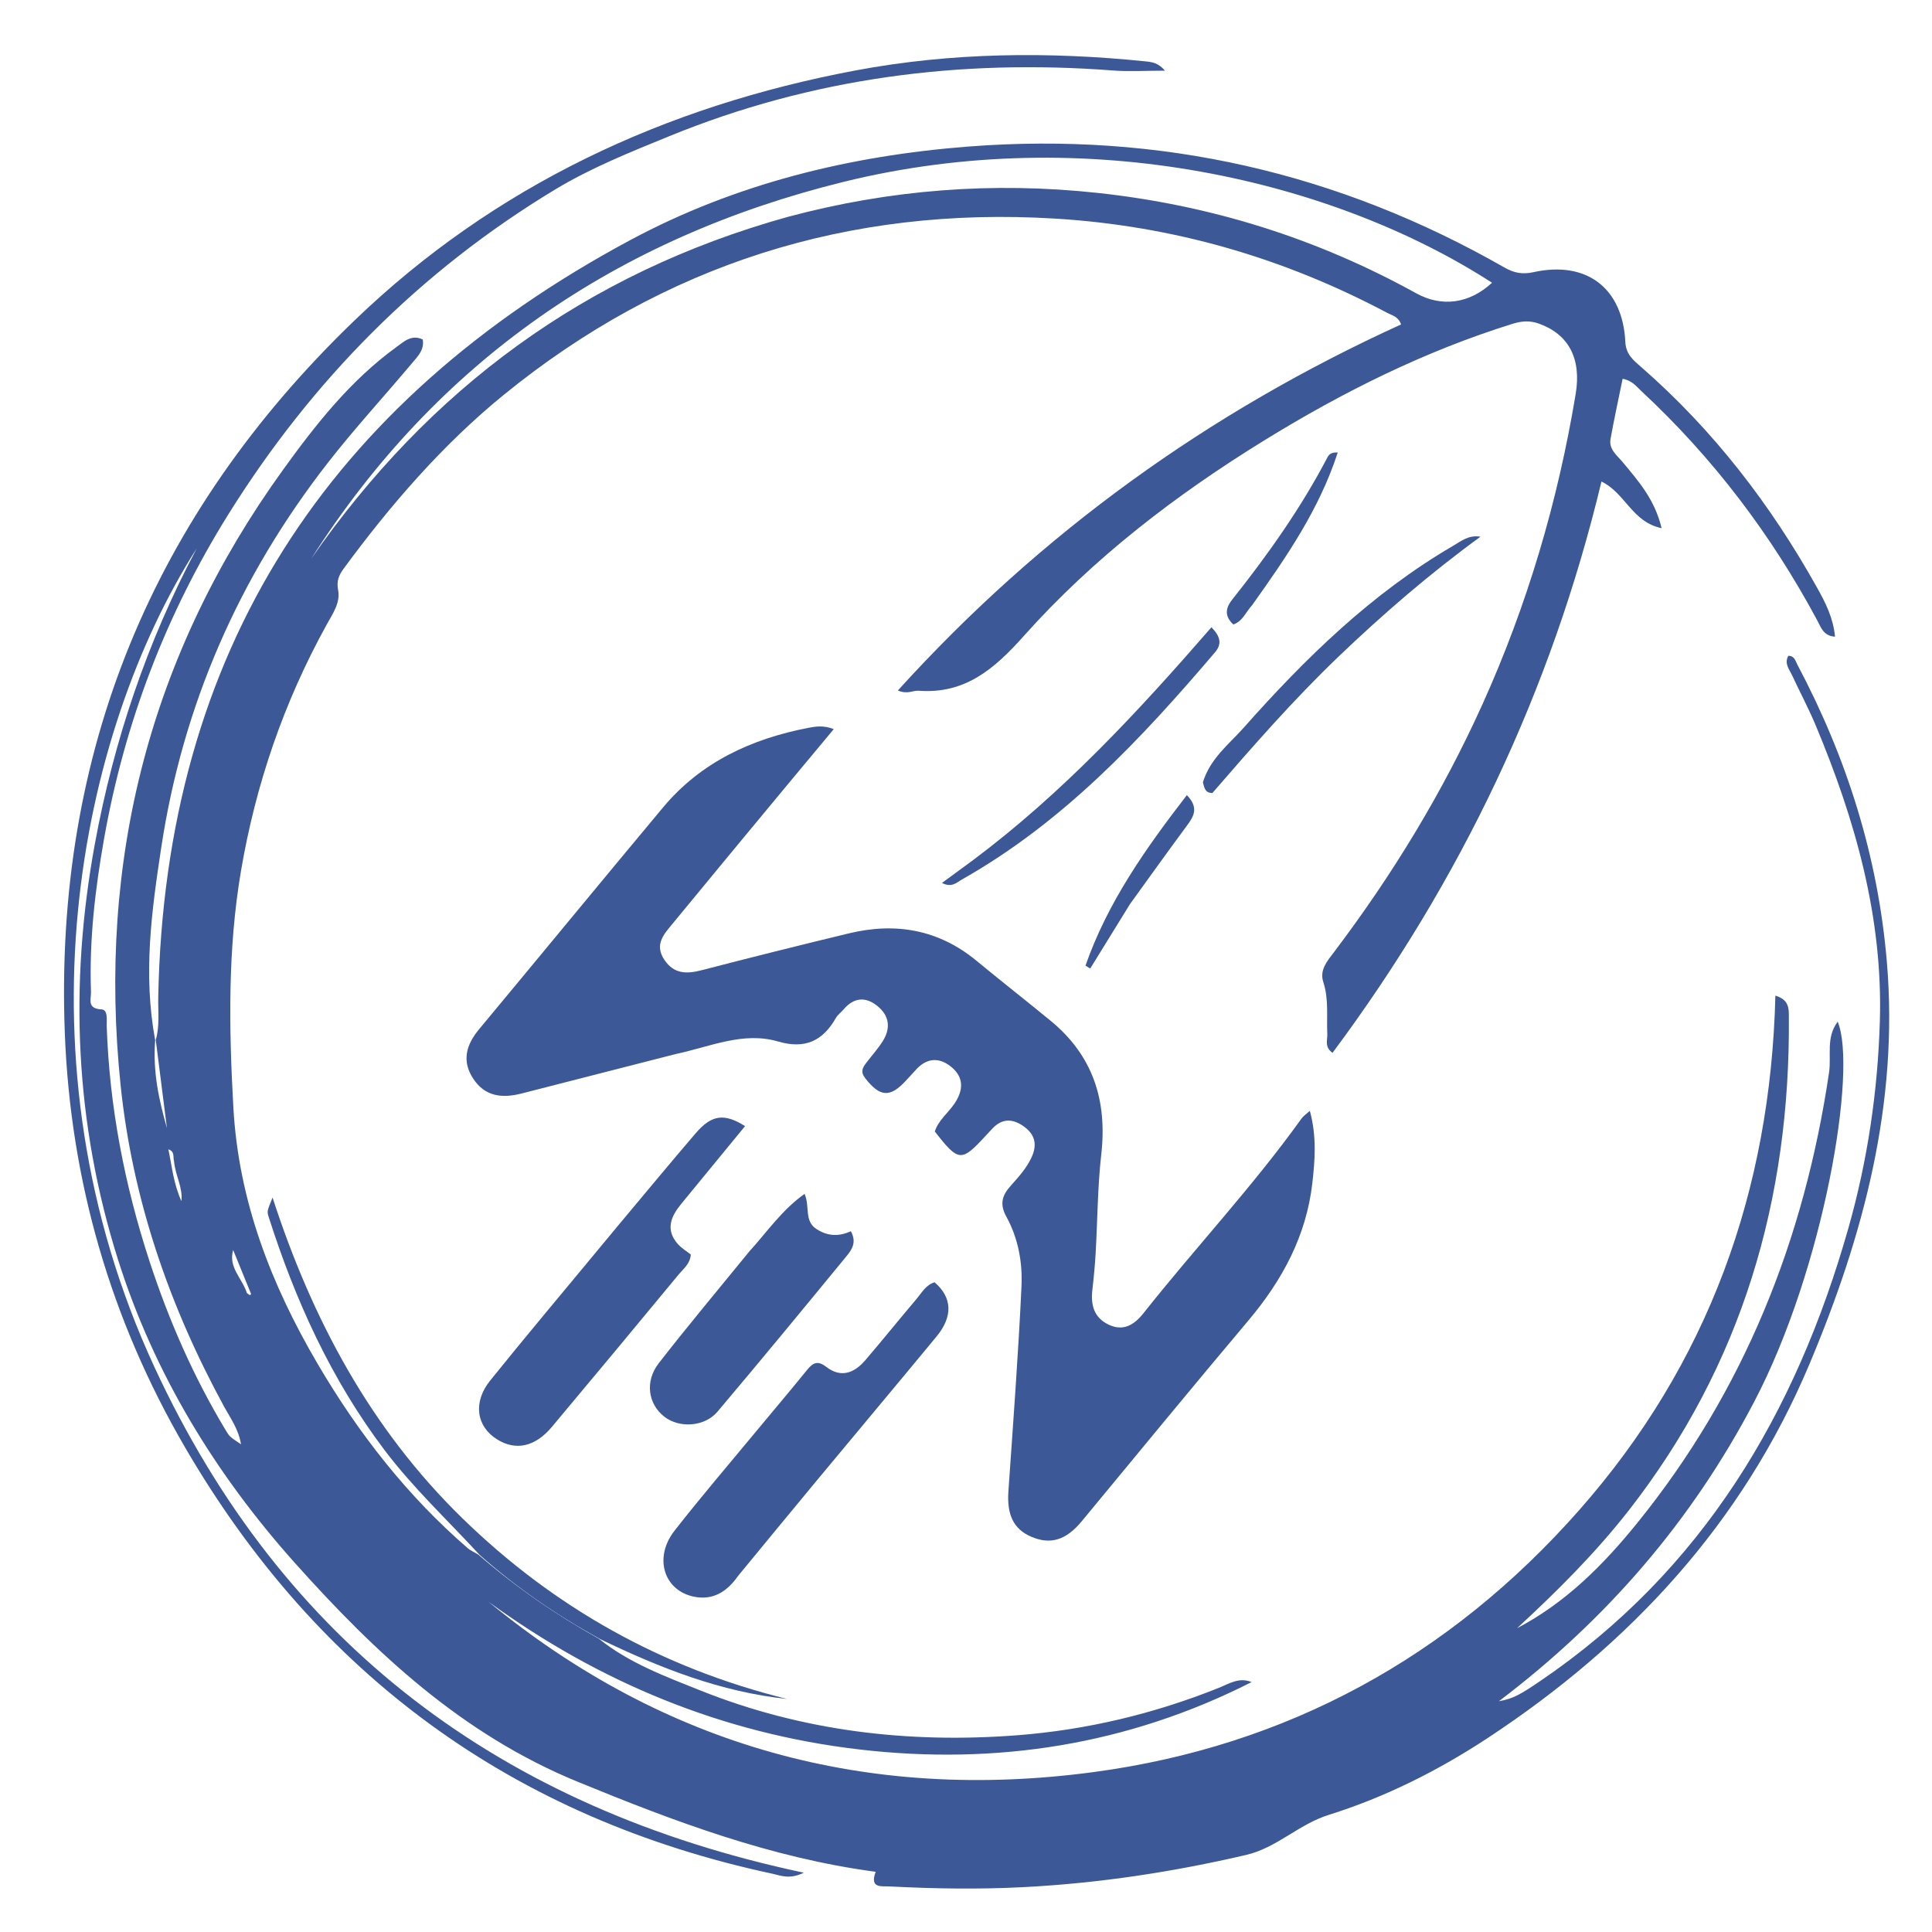 <?xml version="1.0" encoding="UTF-8" standalone="no"?>
<!DOCTYPE svg PUBLIC "-//W3C//DTD SVG 1.1//EN" "http://www.w3.org/Graphics/SVG/1.1/DTD/svg11.dtd">
<!-- Created with Vectornator (http://vectornator.io/) -->
<svg height="100%" stroke-miterlimit="10" style="fill-rule:nonzero;clip-rule:evenodd;stroke-linecap:round;stroke-linejoin:round;" version="1.1" viewBox="0 0 496 496" width="100%" xml:space="preserve" xmlns="http://www.w3.org/2000/svg" xmlns:vectornator="http://vectornator.io" xmlns:xlink="http://www.w3.org/1999/xlink">
<defs/>
<g id="Untitled" vectornator:layerName="Untitled">
<path d="M39.991 266.997C41.03 263.399 40.556 259.71 40.625 256.058C42.312 167.132 84.355 103.188 161.789 61.648C188.801 47.157 218.158 39.967 248.73 37.615C297.786 33.843 343.589 44.289 386.243 68.684C388.716 70.099 390.866 70.494 393.73 69.866C407.326 66.883 416.607 73.952 417.269 87.794C417.423 91.004 419.388 92.53 421.35 94.241C439.894 110.415 454.646 129.609 466.586 151.031C468.666 154.762 470.636 158.595 471.105 163.456C468.102 163.256 467.486 161.033 466.555 159.297C454.719 137.228 439.791 117.533 421.444 100.461C420.136 99.243 419.039 97.693 416.576 97.245C415.524 102.421 414.39 107.547 413.468 112.71C412.994 115.369 415.154 116.913 416.614 118.672C420.622 123.497 424.817 128.202 426.583 135.594C419.023 134.054 417.292 126.609 411.143 123.621C398.249 177.377 375.023 226.073 342.098 270.295C339.968 268.805 340.828 267 340.756 265.485C340.544 261.018 341.172 256.523 339.728 252.112C338.713 249.012 340.737 246.739 342.455 244.468C357.488 224.599 370.374 203.456 380.633 180.716C392.126 155.242 399.954 128.689 404.522 101.146C406.035 92.025 402.711 85.831 395.089 83.084C392.715 82.228 390.571 82.428 388.283 83.141C365.707 90.177 344.701 100.662 324.668 113.003C301.886 127.038 280.668 143.283 262.817 163.298C255.283 171.744 247.754 178.227 235.835 177.333C234.381 177.224 232.984 178.328 230.508 177.264C267.277 136.713 310.401 105.769 359.692 83.293C359.028 81.27 357.411 80.996 356.154 80.329C329.478 66.166 301.176 57.974 270.924 56.123C217.814 52.874 170.354 67.987 129.376 101.327C113.769 114.026 100.267 129.587 88.203 146.02C87.018 147.633 86.349 149.163 86.809 151.495C87.442 154.699 85.399 157.59 83.891 160.317C72.904 180.182 65.638 201.339 61.853 223.681C58.443 243.805 58.775 264.03 59.914 284.357C61.255 308.307 69.614 329.787 81.508 350.075C91.914 367.824 104.469 383.971 120.132 397.51C120.745 398.04 121.542 398.358 122.795 399.111C132.671 407.662 142.874 414.631 153.719 420.684C161.479 426.949 170.741 430.364 179.808 433.992C205.947 444.449 233.28 447.635 261.146 445.492C278.93 444.124 296.262 439.992 312.909 433.318C315.552 432.258 318.136 430.503 321.32 431.843C289.557 447.956 255.762 453.244 220.584 449.133C185.543 445.038 153.851 431.942 125.389 411.195C170.711 448.462 222.879 462.675 280.652 454.958C330.407 448.313 372.176 425.396 405.415 387.702C438.519 350.162 454.544 305.772 455.792 255.602C459.377 256.685 459.237 259.029 459.253 261.083C459.623 307.845 447.242 350.476 418.192 387.71C409.59 398.735 399.723 408.544 389.47 418.012C401.902 411.5 411.545 401.84 420.262 391.081C447.719 357.191 463.228 318.222 469.57 275.35C470.208 271.038 468.711 266.355 471.79 262.3C476.875 274.471 468.3 325.606 450.362 359.859C434.387 390.363 412.555 415.738 384.812 436.751C388.482 436.13 390.469 434.928 395.329 431.63C437.127 403.268 461.084 362.775 474.569 315.179C479.483 297.832 482.083 280.076 482.614 262.082C483.401 235.431 476.279 210.408 466.093 186.107C464.293 181.811 462.082 177.689 460.125 173.456C459.393 171.874 457.999 170.367 459.112 168.371C460.701 168.326 460.93 169.677 461.434 170.626C474.129 194.567 482.137 219.88 484.418 247.002C487.474 283.331 478.393 317.294 464.515 350.26C447.345 391.047 418.584 422.07 381.968 446.178C369.255 454.548 355.595 461.399 341.14 465.927C333.375 468.359 327.814 474.374 319.936 476.21C301.109 480.598 282.126 483.483 262.788 484.482C251.276 485.077 239.827 484.895 228.354 484.299C226.292 484.192 223.203 484.876 224.812 480.543C197.976 476.98 173.129 467.626 148.234 457.402C118.598 445.231 96.415 424.399 75.815 401.376C55.42 378.582 39.575 352.742 30.295 323.371C19.253 288.427 17.725 252.891 24.318 216.844C29.203 190.131 37.766 164.775 50.501 140.798C20.184 188.324 3.105 271.92 39.606 350.878C72.514 422.062 128.775 464.298 206.365 480.778C202.662 482.578 200.431 481.495 198.429 481.067C131.961 466.869 81.626 430.188 47.499 371.571C28.414 338.791 18.09 303.197 16.639 265.218C13.885 193.111 39.225 132.14 90.941 82.335C126.991 47.616 170.738 27.277 219.67 18.081C244.312 13.45 269.243 13.206 294.185 15.766C295.789 15.93 297.388 16.155 299.08 18.141C294.172 18.141 289.939 18.418 285.751 18.098C246.487 15.094 208.435 19.991 171.818 34.965C161.782 39.069 151.705 43.096 142.427 48.705C107.769 69.66 80.07 97.7 58.66 131.994C42.599 157.72 31.97 185.596 26.698 215.435C24.412 228.372 22.886 241.447 23.361 254.646C23.427 256.457 22.229 258.968 26.044 259.135C27.795 259.211 27.346 261.941 27.4 263.515C28.099 284.107 31.962 304.132 38.342 323.672C43.318 338.912 49.71 353.548 58.019 367.302C58.942 368.83 58.95 368.825 61.872 370.795C61.263 366.917 59.156 364.102 57.554 361.163C43.453 335.293 33.983 307.844 30.954 278.533C24.98 220.72 38.559 167.854 72.699 120.559C81.098 108.924 89.974 97.664 101.737 89.125C103.668 87.723 105.627 85.784 108.531 87.15C108.994 89.85 107.193 91.548 105.753 93.266C98.581 101.816 90.997 110.041 84.145 118.839C61.385 148.062 46.921 181.011 41.384 217.672C38.953 233.763 36.676 249.959 39.836 267.045C39.195 275.304 40.843 282.499 42.862 289.649C41.905 282.098 40.948 274.548 39.991 266.997M202.328 55.658C228.45 48.676 254.884 46.615 281.834 49.531C310.867 52.673 338.071 61.194 363.578 75.293C370.138 78.92 377.222 77.984 383.048 72.587C342.758 46.533 279.374 31.213 216.574 46.69C158.43 61.018 112.246 92.614 79.874 143.474C110.102 99.962 150.219 70.139 202.328 55.658M63.396 331.978C63.648 332.162 63.893 332.358 64.163 332.511C64.191 332.526 64.479 332.24 64.452 332.172C62.933 328.411 61.394 324.658 59.857 320.905C58.581 325.398 62.072 327.974 63.396 331.978M44.68 298.129C44.359 297.082 44.963 295.63 43.229 295.072C44.147 299.464 44.54 303.881 46.579 308.368C46.947 304.709 45.048 301.938 44.68 298.129Z" fill="#3c5897" fill-rule="nonzero" opacity="1" stroke="none" vectornator:layerName="path"/>
<path d="M173.448 270.61C160.007 274.067 146.955 277.383 133.911 280.73C128.996 281.992 124.563 281.573 121.518 276.97C118.471 272.365 119.689 268.211 123.019 264.207C138.781 245.259 154.422 226.209 170.221 207.292C179.961 195.629 192.955 189.671 207.571 186.847C209.463 186.482 211.503 186.189 214.051 187.184C209.928 192.134 205.951 196.886 201.997 201.659C192.222 213.458 182.433 225.247 172.71 237.089C170.51 239.767 167.919 242.435 170.541 246.379C173.043 250.14 176.334 250.069 180.217 249.062C192.765 245.806 205.343 242.659 217.946 239.619C229.977 236.718 241.021 238.651 250.754 246.703C257.043 251.904 263.481 256.925 269.783 262.111C280.634 271.042 284.289 282.593 282.726 296.372C281.772 304.782 281.772 313.299 281.28 321.764C281.097 324.914 280.797 328.061 280.437 331.197C279.998 335.009 280.847 338.235 284.523 340.03C288.394 341.92 291.215 340.11 293.596 337.101C306.923 320.262 321.669 304.576 334.194 287.086C334.551 286.588 335.109 286.235 336.278 285.175C338.067 291.807 337.589 297.864 336.906 303.81C335.355 317.32 329.177 328.713 320.491 339.018C306.109 356.081 291.955 373.337 277.73 390.532C273.695 395.409 269.7 396.667 264.675 394.491C260.21 392.558 258.471 388.824 258.88 382.944C260.102 365.37 261.426 347.798 262.248 330.203C262.534 324.076 261.385 317.832 258.35 312.337C256.544 309.068 257.311 306.829 259.549 304.338C261.541 302.121 263.562 299.878 264.842 297.104C266.308 293.926 265.771 291.299 262.884 289.22C260.079 287.201 257.385 287.022 254.845 289.663C254.268 290.263 253.701 290.873 253.138 291.486C246.804 298.4 246.123 298.353 239.994 290.485C240.916 287.575 243.445 285.721 245.088 283.259C247.361 279.857 247.472 276.58 244.235 273.916C241.065 271.307 237.81 271.575 235.004 274.795C234.239 275.674 233.415 276.502 232.631 277.364C228.516 281.89 225.886 281.668 222.096 276.765C220.826 275.122 221.489 274.049 222.432 272.812C223.845 270.96 225.427 269.215 226.658 267.249C228.705 263.982 228.338 260.802 225.322 258.323C222.263 255.809 219.236 256.03 216.579 259.138C215.93 259.897 215.063 260.517 214.581 261.363C211.199 267.295 206.621 269.393 199.737 267.379C190.814 264.768 182.395 268.708 173.448 270.61Z" fill="#3c5897" fill-rule="nonzero" opacity="1" stroke="none" vectornator:layerName="path"/>
<path d="M189.509 404.553C186.597 408.73 182.964 410.881 178.203 409.923C170.413 408.356 167.771 399.892 173.157 392.996C180.026 384.201 187.3 375.723 194.414 367.12C198.662 361.984 202.987 356.911 207.175 351.727C208.674 349.871 209.897 349.19 212.095 350.897C215.896 353.85 219.328 352.502 222.144 349.213C226.588 344.025 230.872 338.701 235.288 333.488C236.652 331.878 237.701 329.859 239.932 329.202C244.448 333.062 244.699 337.957 240.459 343.092C230.275 355.425 219.993 367.677 209.777 379.983C203.073 388.059 196.414 396.173 189.509 404.553Z" fill="#3c5897" fill-rule="nonzero" opacity="1" stroke="none" vectornator:layerName="path"/>
<path d="M159.11 314.128C165.755 306.21 172.103 298.504 178.608 290.933C182.665 286.21 185.908 285.715 191.28 289.105C185.785 295.798 180.339 302.423 174.903 309.056C172.272 312.264 170.766 315.64 173.969 319.323C174.921 320.418 176.243 321.192 177.348 322.075C177.177 324.486 175.435 325.74 174.22 327.213C163.418 340.299 152.557 353.339 141.663 366.348C137.384 371.457 132.41 372.516 127.615 369.531C122.293 366.219 121.355 360 125.838 354.431C134.913 343.156 144.24 332.085 153.465 320.93C155.268 318.75 157.075 316.574 159.11 314.128Z" fill="#3c5897" fill-rule="nonzero" opacity="1" stroke="none" vectornator:layerName="path"/>
<path d="M192.32 321.342C196.968 316.232 200.686 310.684 206.555 306.498C208.003 309.832 206.356 313.468 209.683 315.58C212.649 317.464 215.517 317.435 218.437 316.087C219.99 318.888 218.71 320.808 217.376 322.432C206.383 335.812 195.384 349.188 184.204 362.411C180.889 366.331 174.43 366.695 170.602 363.748C166.392 360.506 165.475 354.658 169.14 349.95C176.604 340.359 184.422 331.045 192.32 321.342Z" fill="#3c5897" fill-rule="nonzero" opacity="1" stroke="none" vectornator:layerName="path"/>
<path d="M154.095 420.817C142.874 414.631 132.671 407.662 123.125 399.176C114.775 390.133 106.026 381.941 98.765 372.341C85.044 354.199 75.82 333.874 68.954 312.355C68.505 310.945 68.621 310.834 69.972 307.443C80.064 338.547 95.059 366.707 118.637 389.716C142.207 412.716 169.962 428.237 202.056 436.172C185.051 434.367 169.563 428.272 154.095 420.817Z" fill="#3c5897" fill-rule="nonzero" opacity="1" stroke="none" vectornator:layerName="path"/>
<path d="M249.82 220.808C272.97 203.496 292.221 182.654 311.013 161.037C313.249 163.353 313.816 165.246 311.924 167.468C292.891 189.82 272.914 211.125 246.977 225.778C245.662 226.521 244.387 227.992 241.829 226.677C244.599 224.65 247.07 222.841 249.82 220.808Z" fill="#3c5897" fill-rule="nonzero" opacity="1" stroke="none" vectornator:layerName="path"/>
<path d="M308.818 200.843C310.706 194.694 315.518 191.08 319.323 186.79C335.173 168.917 352.181 152.314 373.008 140.156C375.088 138.942 377.055 137.27 380.076 137.789C367.155 147.197 355.112 157.585 343.603 168.605C332.063 179.656 321.569 191.675 311.254 203.591C309.333 203.557 309.212 202.28 308.818 200.843Z" fill="#3c5897" fill-rule="nonzero" opacity="1" stroke="none" vectornator:layerName="path"/>
<path d="M321.451 155.374C319.78 157.19 319.072 159.453 316.642 160.323C314.426 158.293 314.506 156.25 316.334 153.947C325.458 142.456 333.932 130.525 340.755 117.49C341.141 116.752 341.628 116.084 343.44 116.167C338.692 130.768 330.281 142.985 321.451 155.374Z" fill="#3c5897" fill-rule="nonzero" opacity="1" stroke="none" vectornator:layerName="path"/>
<path d="M290.116 232.079C286.577 237.806 283.232 243.23 279.887 248.654C279.483 248.404 279.079 248.154 278.675 247.903C284.348 231.677 294.103 217.86 304.701 204.13C307.906 207.433 306.41 209.675 304.651 212.054C299.819 218.589 295.083 225.197 290.116 232.079Z" fill="#3c5897" fill-rule="nonzero" opacity="1" stroke="none" vectornator:layerName="path"/>
</g>
</svg>

